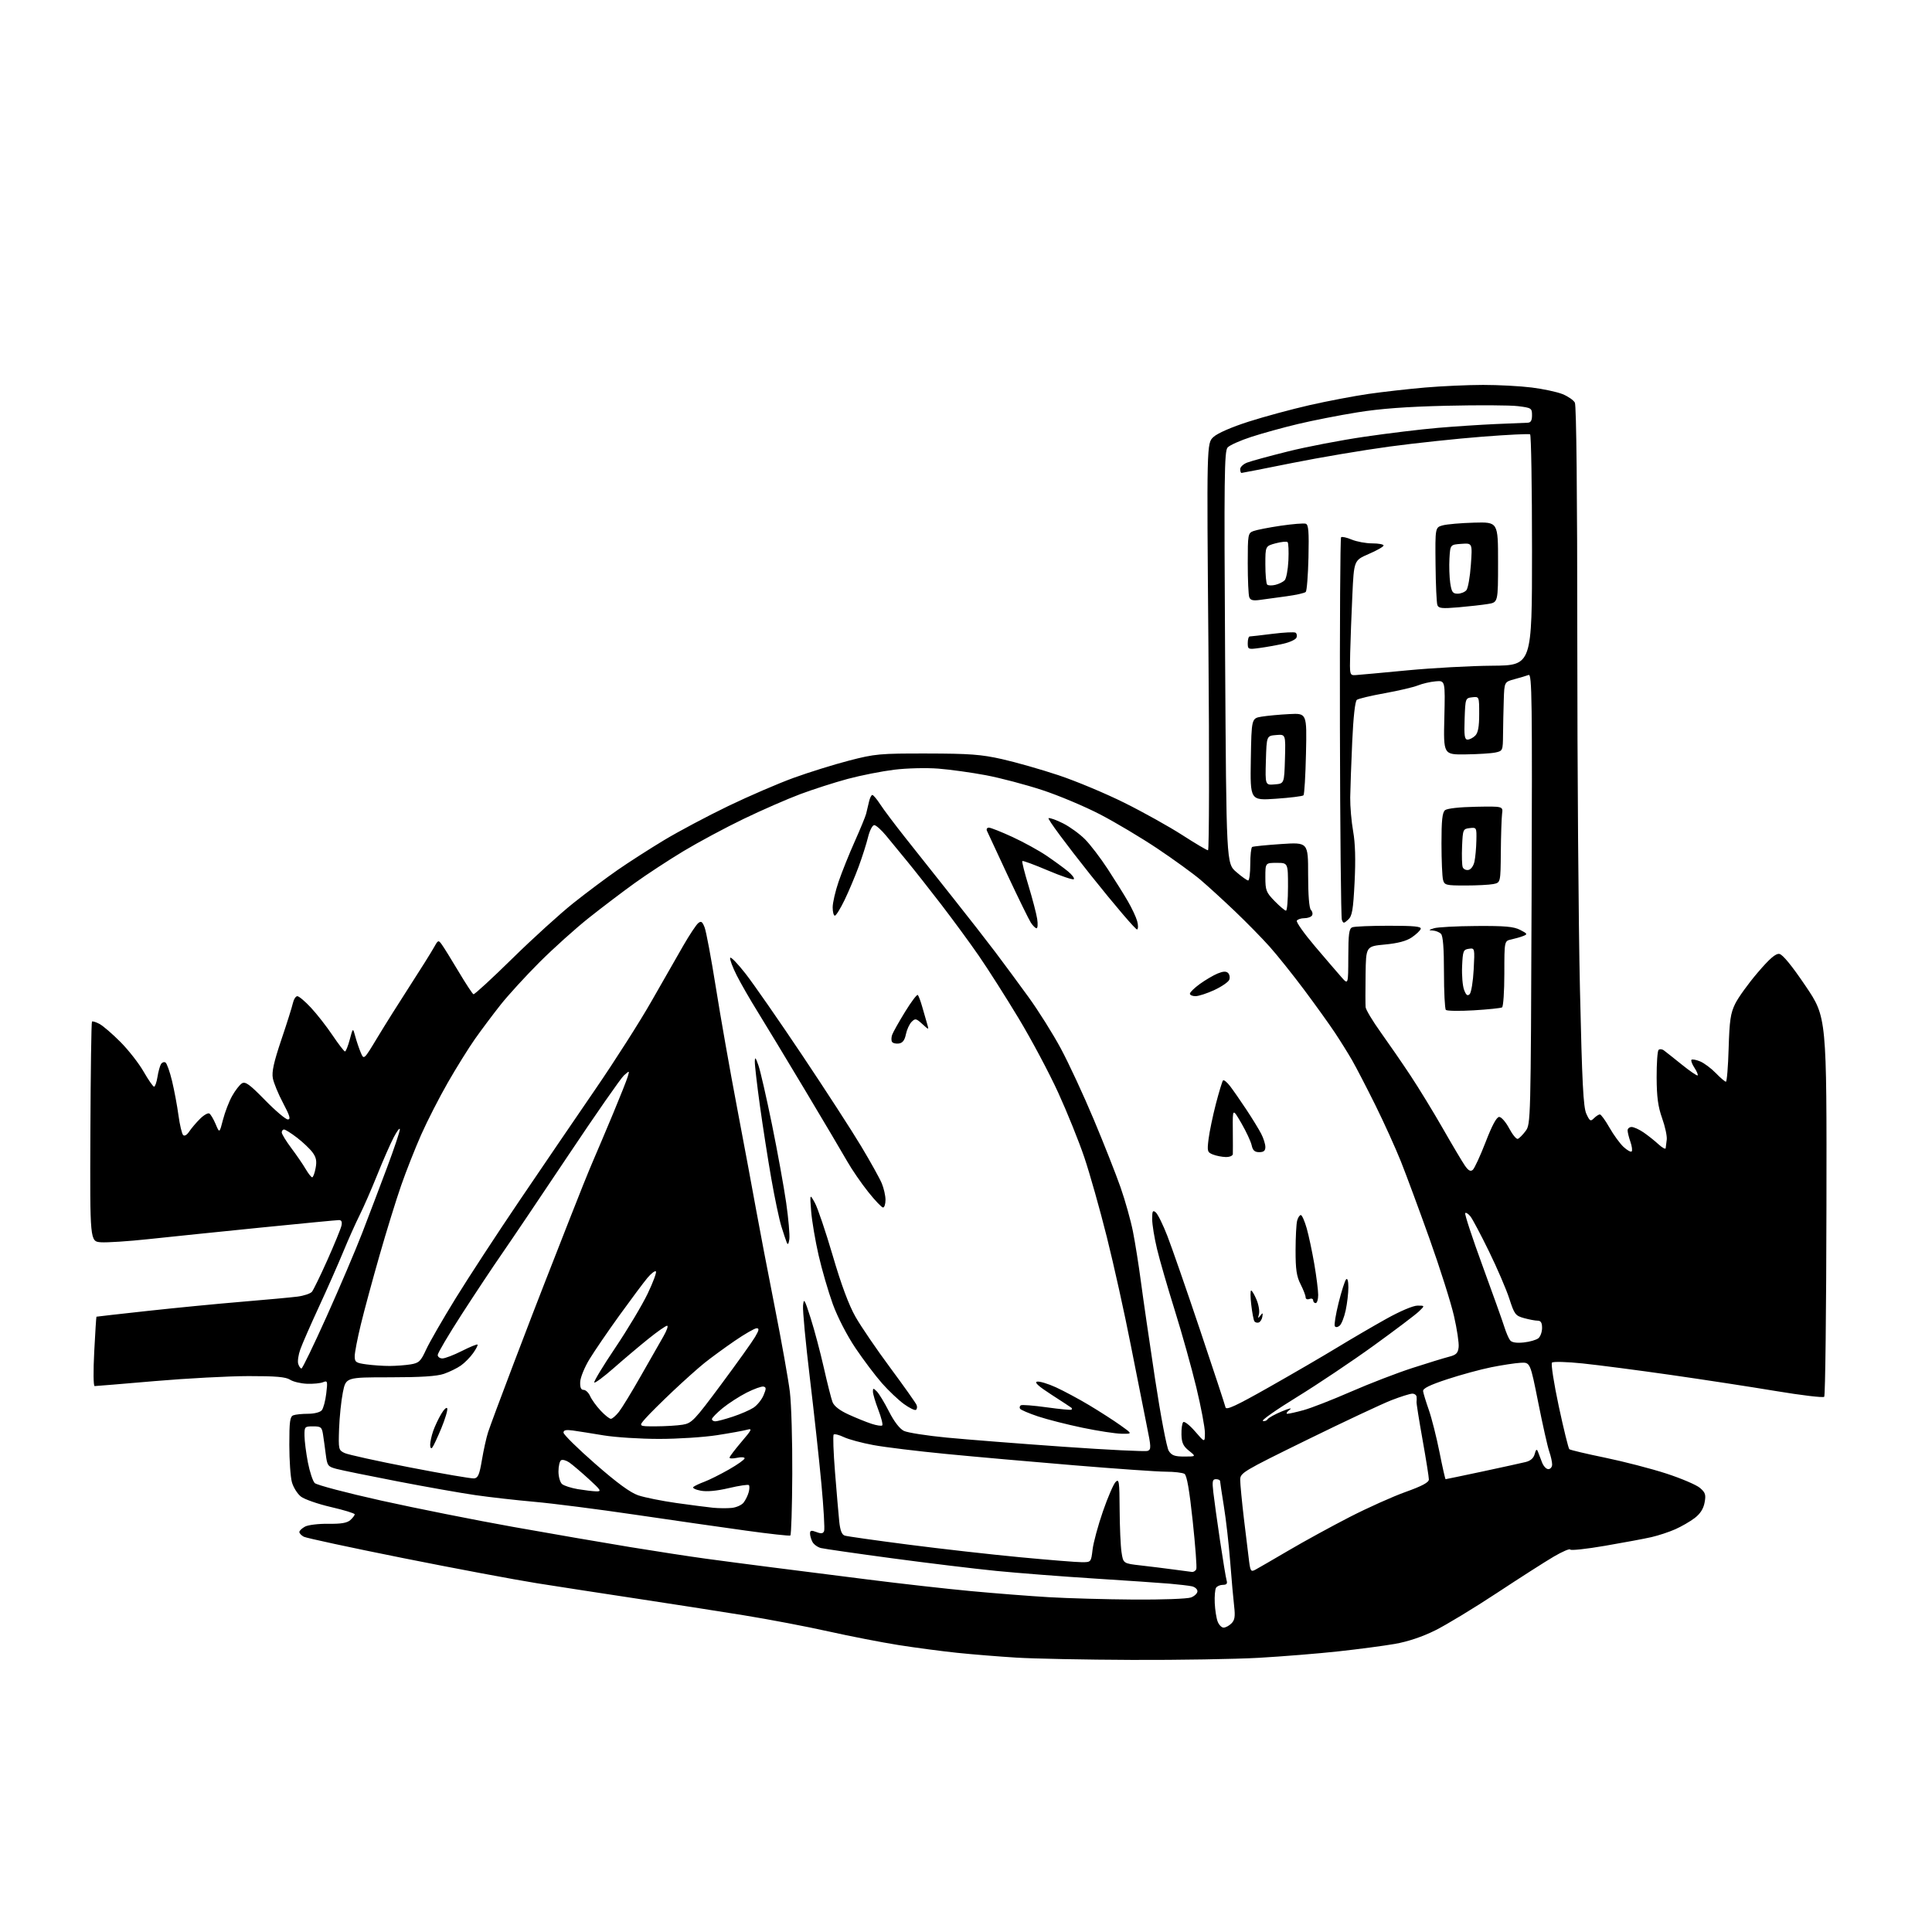 <?xml version="1.0" encoding="UTF-8" standalone="no"?>
<svg 
  version="1.1" 
  xmlns="http://www.w3.org/2000/svg" 
  xmlns:xlink="http://www.w3.org/1999/xlink" 
  xmlns:svg="http://www.w3.org/2000/svg"
  xmlns:rdf="http://www.w3.org/1999/02/22-rdf-syntax-ns#"
  xmlns:cc="http://creativecommons.org/ns#"
  xmlns:dc="http://purl.org/dc/elements/1.1/"
  viewBox="0 0 768 768"
  width="768"
  height="768"
>
<style>svg {background-color: white; }</style>"
<path stroke="none" fill="black" fill-rule="evenodd" d="M450.00,659.84C431.57,659.77 410.88,659.36 404.00,658.93C397.12,658.51 386.55,657.65 380.50,657.02C374.45,656.39 363.94,655.00 357.15,653.93C350.36,652.85 337.83,650.41 329.32,648.51C320.81,646.60 305.67,643.72 295.67,642.10C285.68,640.48 266.70,637.53 253.50,635.53C240.30,633.54 222.30,630.76 213.50,629.37C204.70,627.97 180.63,623.45 160.00,619.32C139.38,615.19 121.71,611.38 120.75,610.87C119.79,610.35 119.00,609.51 119.00,609.00C119.00,608.49 120.01,607.52 121.25,606.85C122.49,606.18 126.65,605.68 130.50,605.73C135.57,605.81 137.98,605.40 139.25,604.26C140.21,603.40 141.00,602.37 141.00,601.97C141.00,601.57 136.75,600.27 131.56,599.07C126.37,597.87 120.99,595.99 119.60,594.90C118.21,593.80 116.61,591.24 116.04,589.20C115.47,587.17 115.01,580.49 115.01,574.36C115.00,565.12 115.27,563.11 116.58,562.61C117.45,562.27 120.10,562.00 122.46,562.00C124.91,562.00 127.25,561.40 127.91,560.61C128.55,559.84 129.35,556.84 129.69,553.94C130.28,549.02 130.19,548.72 128.41,549.45C127.36,549.89 124.47,550.17 122.00,550.07C119.53,549.97 116.50,549.24 115.29,548.45C113.61,547.35 109.58,547.00 98.79,547.02C90.93,547.03 74.15,547.92 61.50,549.01C48.85,550.10 38.10,550.99 37.62,550.99C37.12,551.00 37.05,545.06 37.46,537.25C37.85,529.69 38.25,523.46 38.34,523.41C38.43,523.36 47.50,522.33 58.50,521.13C69.50,519.92 86.38,518.28 96.00,517.48C105.62,516.68 115.61,515.76 118.20,515.43C120.78,515.10 123.39,514.23 124.00,513.50C124.60,512.77 127.38,507.07 130.16,500.84C132.94,494.60 135.45,488.49 135.73,487.25C136.07,485.71 135.77,485.00 134.76,485.00C133.96,485.00 119.84,486.36 103.40,488.01C86.95,489.67 66.97,491.72 58.99,492.58C51.01,493.44 42.52,493.99 40.11,493.82C35.75,493.50 35.75,493.50 35.93,450.03C36.03,426.12 36.31,406.35 36.56,406.11C36.80,405.86 38.15,406.28 39.56,407.03C40.96,407.78 44.72,411.02 47.90,414.22C51.08,417.42 55.22,422.72 57.09,425.99C58.97,429.26 60.83,431.95 61.24,431.97C61.64,431.99 62.25,430.26 62.59,428.14C62.93,426.01 63.56,423.71 63.99,423.01C64.42,422.31 65.23,422.02 65.78,422.36C66.33,422.70 67.51,426.02 68.40,429.74C69.29,433.46 70.44,439.60 70.95,443.40C71.47,447.19 72.30,450.70 72.80,451.20C73.34,451.74 74.31,451.18 75.22,449.80C76.06,448.54 77.98,446.27 79.49,444.77C81.00,443.26 82.68,442.30 83.22,442.64C83.76,442.97 84.89,444.88 85.73,446.87C87.25,450.50 87.25,450.50 88.65,445.07C89.42,442.08 91.05,437.84 92.28,435.66C93.50,433.47 95.25,431.22 96.16,430.65C97.53,429.81 99.19,431.01 105.35,437.31C109.48,441.54 113.57,445.00 114.42,445.00C115.64,445.00 115.23,443.58 112.54,438.50C110.64,434.93 108.81,430.48 108.46,428.62C107.98,426.09 108.84,422.21 111.82,413.36C114.03,406.84 116.10,400.26 116.43,398.75C116.77,397.24 117.56,396.00 118.20,396.00C118.84,396.00 121.28,398.06 123.62,400.58C125.97,403.10 129.83,408.03 132.19,411.55C134.56,415.06 136.78,417.95 137.13,417.97C137.48,417.99 138.33,415.86 139.03,413.25C140.29,408.50 140.29,408.50 141.23,412.00C141.75,413.93 142.73,416.82 143.41,418.43C144.65,421.36 144.65,421.36 150.03,412.43C152.99,407.52 158.81,398.26 162.96,391.85C167.11,385.44 171.33,378.69 172.36,376.85C174.16,373.60 174.25,373.56 175.65,375.50C176.45,376.60 179.44,381.43 182.30,386.23C185.16,391.03 187.82,395.08 188.21,395.23C188.61,395.38 195.58,388.97 203.71,380.98C211.85,372.99 222.78,363.07 228.00,358.93C233.22,354.78 241.10,348.89 245.50,345.84C249.90,342.78 258.23,337.44 264.00,333.96C269.77,330.49 281.25,324.39 289.50,320.41C297.75,316.44 309.45,311.39 315.50,309.20C321.55,307.00 331.45,303.92 337.50,302.35C347.85,299.67 349.69,299.50 368.50,299.53C385.38,299.56 390.03,299.90 398.30,301.76C403.69,302.97 413.78,305.84 420.72,308.15C427.67,310.46 439.46,315.39 446.92,319.10C454.39,322.81 464.74,328.58 469.93,331.92C475.11,335.26 479.74,338.00 480.21,338.00C480.67,338.00 480.75,301.60 480.37,257.10C479.68,176.21 479.68,176.21 482.36,173.72C483.97,172.22 489.51,169.80 496.35,167.61C502.57,165.62 513.47,162.67 520.58,161.05C527.69,159.43 538.23,157.43 544.00,156.59C549.77,155.76 559.90,154.62 566.50,154.05C573.10,153.48 583.46,153.02 589.53,153.01C595.59,153.00 604.29,153.47 608.86,154.04C613.43,154.61 618.94,155.79 621.11,156.66C623.28,157.53 625.50,159.06 626.03,160.05C626.64,161.19 627.00,196.40 627.00,254.18C627.00,304.96 627.47,367.43 628.05,393.00C628.90,430.63 629.39,440.12 630.60,442.77C631.95,445.69 632.27,445.87 633.63,444.52C634.46,443.68 635.52,443.00 635.98,443.00C636.43,443.00 638.15,445.36 639.79,448.25C641.43,451.14 643.95,454.59 645.38,455.92C646.82,457.25 648.27,458.06 648.61,457.72C648.95,457.38 648.73,455.66 648.12,453.90C647.50,452.14 647.00,450.09 647.00,449.35C647.00,448.61 647.72,448.00 648.60,448.00C649.47,448.00 651.61,448.97 653.35,450.16C655.08,451.35 657.74,453.46 659.25,454.85C660.76,456.24 662.06,456.95 662.13,456.44C662.20,455.92 662.39,454.38 662.56,453.00C662.72,451.62 661.90,447.80 660.72,444.50C659.09,439.92 658.58,436.10 658.54,428.34C658.52,422.75 658.86,417.81 659.30,417.37C659.74,416.93 660.69,417.00 661.41,417.54C662.13,418.07 665.35,420.62 668.57,423.21C671.78,425.80 674.60,427.73 674.84,427.49C675.08,427.26 674.50,425.88 673.56,424.44C672.61,423.00 672.09,421.58 672.39,421.28C672.69,420.98 674.24,421.27 675.84,421.93C677.43,422.59 680.23,424.68 682.06,426.57C683.89,428.46 685.70,430.00 686.08,430.00C686.46,430.00 686.95,424.04 687.16,416.75C687.50,405.61 687.91,402.78 689.77,399.00C690.99,396.52 694.98,390.99 698.64,386.70C703.47,381.04 705.85,378.98 707.32,379.20C708.63,379.40 712.28,383.85 717.75,391.95C726.16,404.39 726.16,404.39 726.04,479.43C725.98,520.71 725.58,554.82 725.15,555.25C724.72,555.68 716.08,554.65 705.94,552.96C695.80,551.27 676.92,548.38 664.00,546.53C651.08,544.68 635.39,542.64 629.14,541.99C622.90,541.34 617.41,541.19 616.94,541.66C616.48,542.12 617.69,549.92 619.63,559.00C621.58,568.08 623.47,575.76 623.83,576.08C624.20,576.40 630.58,577.92 638.00,579.44C645.42,580.97 656.39,583.81 662.36,585.75C668.33,587.69 674.36,590.27 675.75,591.46C677.93,593.33 678.19,594.17 677.60,597.30C677.14,599.77 675.86,601.77 673.65,603.45C671.86,604.82 668.38,606.83 665.93,607.91C663.48,609.00 659.22,610.40 656.48,611.03C653.74,611.66 645.42,613.21 638.00,614.48C630.58,615.76 624.36,616.42 624.19,615.97C624.02,615.51 621.09,616.76 617.69,618.75C614.29,620.74 604.08,627.27 595.00,633.26C585.92,639.25 574.90,645.93 570.50,648.11C565.36,650.66 559.62,652.58 554.46,653.48C550.04,654.25 539.92,655.59 531.96,656.45C524.01,657.32 509.85,658.46 500.50,659.00C491.15,659.53 468.43,659.91 450.00,659.84zM486.40,647.00C487.20,647.00 488.61,646.25 489.52,645.33C490.83,644.03 491.06,642.56 490.60,638.58C490.27,635.79 489.56,627.80 489.02,620.84C488.48,613.88 487.36,603.98 486.52,598.84C485.69,593.70 485.01,589.16 485.00,588.75C485.00,588.34 484.26,588.00 483.36,588.00C481.97,588.00 481.81,588.81 482.32,593.25C482.64,596.14 483.85,604.80 484.99,612.50C486.14,620.20 487.31,627.29 487.60,628.25C487.99,629.51 487.57,630.00 486.13,630.00C485.02,630.00 483.79,630.53 483.39,631.18C482.99,631.83 482.76,634.56 482.88,637.25C483.01,639.95 483.52,643.24 484.03,644.57C484.54,645.91 485.60,647.00 486.40,647.00zM450.68,635.85C461.79,635.93 472.02,635.56 473.43,635.02C474.85,634.49 476.00,633.37 476.00,632.54C476.00,631.72 474.99,630.83 473.75,630.57C472.51,630.31 468.57,629.85 465.00,629.54C461.43,629.23 447.93,628.31 435.00,627.49C422.07,626.67 404.52,625.30 396.00,624.46C387.48,623.61 368.85,621.36 354.60,619.44C340.36,617.53 327.63,615.69 326.32,615.37C325.02,615.04 323.51,613.95 322.97,612.95C322.44,611.95 322.00,610.44 322.00,609.59C322.00,608.35 322.50,608.24 324.54,609.01C326.45,609.74 327.20,609.64 327.60,608.60C327.89,607.84 327.41,599.41 326.52,589.86C325.64,580.31 323.56,561.27 321.91,547.56C320.26,533.84 319.05,521.01 319.22,519.06C319.51,515.84 319.81,516.32 322.25,524.00C323.74,528.67 326.09,537.53 327.48,543.68C328.86,549.82 330.42,555.97 330.93,557.32C331.54,558.93 333.76,560.66 337.26,562.26C340.23,563.62 344.34,565.29 346.39,565.96C348.45,566.64 350.39,566.94 350.71,566.62C351.03,566.30 350.33,563.52 349.15,560.43C347.97,557.35 347.00,554.09 347.00,553.20C347.00,551.72 347.14,551.72 348.57,553.14C349.43,554.00 351.60,557.58 353.39,561.10C355.42,565.10 357.65,567.99 359.31,568.80C360.77,569.51 368.46,570.71 376.39,571.47C384.33,572.23 405.18,573.87 422.72,575.10C440.27,576.34 455.34,577.08 456.21,576.75C457.65,576.20 457.61,575.25 455.88,566.82C454.83,561.69 451.96,547.24 449.50,534.70C447.05,522.16 442.76,502.81 439.97,491.70C437.19,480.59 433.15,466.32 431.01,460.00C428.87,453.68 424.22,442.14 420.67,434.38C417.13,426.61 410.06,413.33 404.97,404.88C399.87,396.42 392.75,385.23 389.14,380.00C385.53,374.77 378.76,365.55 374.11,359.50C369.45,353.45 363.43,345.80 360.71,342.50C358.00,339.20 354.21,334.59 352.29,332.25C350.37,329.91 348.22,328.00 347.52,328.00C346.81,328.00 345.71,330.14 345.07,332.75C344.44,335.36 342.75,340.65 341.33,344.50C339.91,348.35 337.40,354.31 335.74,357.75C334.08,361.19 332.34,364.00 331.86,364.00C331.39,364.00 331.00,362.50 331.00,360.68C331.00,358.85 332.07,354.23 333.37,350.43C334.68,346.62 337.55,339.45 339.77,334.50C341.98,329.55 344.02,324.60 344.30,323.50C344.58,322.40 345.09,320.26 345.43,318.75C345.76,317.24 346.37,316.01 346.77,316.01C347.17,316.02 348.59,317.71 349.92,319.76C351.25,321.82 355.73,327.77 359.87,333.00C364.00,338.23 372.39,348.80 378.51,356.50C384.63,364.20 392.35,374.10 395.67,378.50C398.99,382.90 404.92,390.93 408.85,396.35C412.78,401.77 418.58,411.00 421.72,416.85C424.87,422.71 430.75,435.38 434.78,445.00C438.82,454.62 443.62,466.79 445.45,472.03C447.28,477.27 449.49,485.14 450.36,489.53C451.23,493.91 452.66,502.90 453.53,509.50C454.40,516.10 456.92,533.42 459.13,548.00C461.37,562.76 463.79,575.50 464.60,576.75C465.76,578.56 466.96,579.00 470.77,579.00C475.50,578.99 475.50,578.99 472.63,576.69C470.35,574.87 469.73,573.54 469.65,570.26C469.59,567.99 469.90,565.76 470.35,565.32C470.80,564.87 472.91,566.53 475.05,569.00C478.94,573.50 478.94,573.50 478.97,569.65C478.99,567.54 477.45,559.38 475.56,551.53C473.66,543.68 469.81,529.88 466.99,520.88C464.17,511.87 460.99,500.90 459.94,496.50C458.88,492.10 458.01,486.76 458.01,484.63C458.00,481.37 458.23,480.94 459.44,481.95C460.23,482.61 462.31,486.83 464.05,491.32C465.80,495.82 471.64,512.63 477.03,528.68C482.42,544.73 486.98,558.57 487.16,559.44C487.42,560.67 491.35,558.85 504.50,551.40C513.85,546.11 526.00,539.04 531.50,535.69C537.00,532.34 545.77,527.22 551.00,524.30C556.53,521.21 561.74,519.00 563.48,519.00C566.45,519.00 566.45,519.00 563.98,521.37C562.61,522.68 554.52,528.79 546.00,534.95C537.48,541.11 523.81,550.26 515.64,555.29C507.46,560.31 501.33,564.61 502.00,564.83C502.68,565.06 503.53,564.77 503.89,564.18C504.25,563.60 506.78,562.20 509.52,561.06C512.73,559.73 513.81,559.53 512.56,560.49C511.49,561.32 511.13,562.00 511.76,562.00C512.39,562.00 515.29,561.35 518.20,560.55C521.12,559.76 529.58,556.46 537.00,553.22C544.42,549.98 555.45,545.73 561.50,543.78C567.55,541.82 574.08,539.82 576.00,539.33C578.86,538.60 579.56,537.91 579.83,535.54C580.02,533.95 579.18,528.34 577.97,523.08C576.76,517.81 572.40,504.05 568.28,492.50C564.16,480.95 559.03,467.11 556.90,461.75C554.76,456.39 550.17,446.26 546.70,439.25C543.22,432.24 539.08,424.25 537.50,421.50C535.92,418.75 532.83,413.80 530.64,410.50C528.45,407.20 522.96,399.54 518.43,393.48C513.90,387.43 507.74,379.72 504.74,376.36C501.75,373.00 495.52,366.65 490.90,362.24C486.28,357.83 480.11,352.20 477.18,349.71C474.25,347.23 466.60,341.68 460.18,337.38C453.76,333.08 443.48,326.95 437.35,323.76C431.21,320.57 420.84,316.21 414.29,314.06C407.75,311.91 397.69,309.26 391.95,308.17C386.20,307.09 377.68,305.90 373.00,305.54C368.30,305.17 360.47,305.36 355.50,305.97C350.55,306.58 342.23,308.22 337.00,309.62C331.77,311.03 323.29,313.75 318.15,315.67C313.01,317.59 302.89,322.01 295.65,325.50C288.42,328.98 277.63,334.77 271.68,338.35C265.74,341.93 256.96,347.68 252.18,351.13C247.41,354.57 239.22,360.78 234.00,364.93C228.78,369.08 219.99,376.98 214.47,382.49C208.96,388.00 201.96,395.65 198.92,399.50C195.88,403.35 191.33,409.43 188.81,413.00C186.30,416.57 181.44,424.37 178.03,430.32C174.61,436.28 169.85,445.59 167.44,451.02C165.04,456.45 161.45,465.52 159.48,471.19C157.50,476.86 153.63,489.38 150.88,499.00C148.12,508.62 144.77,521.00 143.44,526.50C142.10,532.00 141.00,537.68 141.00,539.11C141.00,541.47 141.47,541.79 145.64,542.36C148.19,542.71 152.35,543.00 154.89,542.99C157.43,542.98 161.18,542.70 163.24,542.36C166.56,541.81 167.23,541.17 169.36,536.54C170.67,533.67 175.96,524.48 181.12,516.11C186.28,507.74 197.72,490.23 206.55,477.20C215.38,464.16 228.94,444.26 236.69,432.96C244.44,421.67 254.48,405.92 259.00,397.96C263.52,390.01 269.22,380.05 271.66,375.83C274.09,371.62 276.74,367.63 277.53,366.98C278.70,366.00 279.17,366.31 280.09,368.64C280.71,370.21 282.72,380.95 284.56,392.50C286.39,404.05 290.20,425.65 293.03,440.50C295.85,455.35 299.25,473.56 300.58,480.98C301.92,488.39 305.24,505.71 307.96,519.48C310.68,533.24 313.39,548.44 313.98,553.26C314.57,558.07 315.01,572.81 314.94,586.00C314.88,599.19 314.53,610.17 314.17,610.39C313.80,610.61 305.85,609.74 296.50,608.44C287.15,607.15 267.35,604.31 252.50,602.12C237.65,599.93 219.65,597.63 212.50,597.00C205.35,596.37 194.78,595.17 189.00,594.34C183.22,593.51 169.28,591.04 158.00,588.86C146.72,586.68 135.84,584.46 133.81,583.92C130.34,583.01 130.08,582.66 129.51,578.23C129.18,575.63 128.69,572.04 128.41,570.25C127.96,567.31 127.58,567.00 124.45,567.00C121.12,567.00 121.00,567.13 121.04,570.75C121.06,572.81 121.67,577.57 122.39,581.32C123.12,585.07 124.34,588.77 125.11,589.54C125.88,590.31 137.76,593.44 151.51,596.50C165.25,599.55 188.88,604.27 204.00,606.97C219.12,609.67 240.05,613.28 250.50,614.99C260.95,616.70 274.45,618.77 280.50,619.59C286.55,620.42 298.25,621.95 306.50,623.00C314.75,624.04 332.07,626.24 345.00,627.88C357.93,629.52 376.38,631.60 386.00,632.49C395.62,633.39 409.57,634.48 417.00,634.91C424.43,635.35 439.58,635.77 450.68,635.85zM473.78,624.86C474.49,624.94 475.28,624.43 475.55,623.74C475.81,623.05 475.17,614.44 474.12,604.62C472.82,592.37 471.79,586.48 470.86,585.89C470.11,585.42 466.77,585.02 463.42,585.02C460.08,585.01 443.66,583.86 426.92,582.47C410.19,581.09 387.27,579.06 376.00,577.96C364.73,576.87 351.76,575.29 347.19,574.44C342.63,573.60 337.34,572.18 335.46,571.28C333.57,570.38 331.75,569.92 331.40,570.26C331.06,570.60 331.30,577.32 331.93,585.19C332.56,593.06 333.31,601.84 333.60,604.70C333.98,608.39 334.62,610.06 335.82,610.43C336.74,610.73 348.07,612.33 361.00,614.00C373.93,615.68 393.92,617.93 405.44,619.02C416.95,620.11 428.02,621.00 430.05,621.00C433.71,621.00 433.72,620.99 434.32,615.96C434.65,613.19 436.50,606.35 438.44,600.76C440.37,595.18 442.64,589.93 443.48,589.09C444.84,587.73 445.01,588.88 445.07,600.04C445.11,606.89 445.45,614.52 445.82,617.00C446.50,621.50 446.50,621.50 453.50,622.29C457.35,622.73 463.20,623.45 466.50,623.90C469.80,624.35 473.08,624.78 473.78,624.86zM499.09,623.95C500.17,623.37 506.11,619.93 512.28,616.31C518.45,612.68 529.35,606.72 536.50,603.05C543.65,599.38 553.66,594.89 558.75,593.07C565.39,590.69 568.00,589.28 568.00,588.09C568.00,587.17 566.87,580.05 565.48,572.27C564.09,564.49 563.02,557.76 563.10,557.31C563.17,556.87 563.18,555.94 563.12,555.25C563.05,554.56 562.29,554.00 561.42,554.00C560.55,554.00 556.84,555.16 553.17,556.58C549.50,558.00 534.46,565.06 519.75,572.27C493.93,584.93 493.00,585.48 493.00,588.28C493.00,589.87 493.67,596.87 494.49,603.84C495.31,610.80 496.24,618.41 496.55,620.75C497.07,624.61 497.31,624.91 499.09,623.95zM290.86,599.42C292.70,599.24 294.84,598.28 295.60,597.30C296.36,596.31 297.27,594.47 297.61,593.20C297.96,591.94 297.99,590.66 297.69,590.35C297.38,590.05 293.80,590.58 289.73,591.54C284.94,592.67 281.00,593.04 278.54,592.57C276.45,592.18 275.14,591.51 275.62,591.09C276.10,590.67 278.07,589.73 280.00,589.02C281.93,588.30 286.31,586.11 289.75,584.15C293.19,582.19 296.00,580.19 296.00,579.71C296.00,579.23 294.65,579.14 293.00,579.50C291.35,579.86 290.00,579.83 290.00,579.44C290.00,579.04 292.13,576.23 294.73,573.18C298.89,568.31 299.16,567.73 296.98,568.34C295.62,568.72 290.23,569.70 285.00,570.51C279.77,571.32 269.43,571.99 262.00,571.99C254.57,571.99 244.68,571.36 240.00,570.59C235.32,569.81 229.81,568.94 227.75,568.65C224.99,568.27 224.00,568.49 224.00,569.49C224.00,570.24 229.65,575.81 236.56,581.85C245.22,589.44 250.53,593.33 253.69,594.41C256.21,595.27 263.05,596.64 268.88,597.47C274.72,598.29 281.30,599.14 283.50,599.36C285.70,599.57 289.01,599.60 290.86,599.42zM237.00,592.84C239.24,592.91 238.93,592.40 234.00,587.89C230.97,585.13 227.51,582.19 226.29,581.35C225.08,580.51 223.62,580.12 223.04,580.47C222.47,580.83 222.00,582.84 222.00,584.94C222.00,587.04 222.65,589.29 223.44,589.95C224.24,590.61 227.05,591.51 229.69,591.96C232.34,592.40 235.62,592.80 237.00,592.84zM188.44,587.69C190.03,587.53 190.59,586.22 191.57,580.36C192.23,576.43 193.33,571.48 194.01,569.36C194.69,567.24 199.27,554.92 204.19,542.00C209.10,529.08 214.73,514.45 216.69,509.50C218.66,504.55 223.06,493.30 226.48,484.50C229.90,475.70 234.07,465.35 235.74,461.50C237.41,457.65 241.03,449.10 243.78,442.50C246.53,435.90 249.12,429.38 249.53,428.00C250.27,425.50 250.27,425.50 248.02,427.50C246.79,428.60 236.76,443.00 225.74,459.50C214.72,476.00 202.89,493.55 199.45,498.50C196.01,503.45 188.88,514.19 183.60,522.37C178.32,530.55 174.00,537.86 174.00,538.62C174.00,539.38 174.84,540.00 175.86,540.00C176.88,540.00 180.35,538.67 183.57,537.05C186.79,535.42 189.61,534.27 189.82,534.49C190.04,534.71 189.25,536.24 188.07,537.90C186.89,539.56 184.70,541.78 183.21,542.82C181.72,543.87 178.70,545.35 176.50,546.11C173.68,547.09 167.33,547.50 155.00,547.50C137.50,547.50 137.50,547.50 136.29,553.50C135.63,556.80 134.96,563.31 134.79,567.96C134.51,576.14 134.58,576.47 137.00,577.61C138.38,578.25 150.07,580.83 163.00,583.33C175.93,585.84 187.37,587.80 188.44,587.69zM574.65,588.00C574.82,588.00 581.38,586.63 589.23,584.96C597.08,583.28 604.83,581.58 606.46,581.18C608.44,580.69 609.64,579.63 610.07,577.97C610.55,576.16 610.89,575.90 611.33,577.00C611.67,577.83 612.39,579.74 612.95,581.25C613.50,582.76 614.64,584.00 615.48,584.00C616.31,584.00 617.00,583.17 617.00,582.15C617.00,581.13 616.48,578.80 615.84,576.97C615.20,575.14 613.24,566.41 611.48,557.57C608.28,541.50 608.28,541.50 604.39,541.73C602.25,541.86 597.04,542.65 592.80,543.50C588.57,544.35 580.70,546.49 575.30,548.27C568.34,550.56 565.56,551.93 565.70,553.00C565.80,553.83 566.83,557.20 567.99,560.50C569.14,563.80 571.04,571.34 572.22,577.25C573.39,583.16 574.49,588.00 574.65,588.00zM171.82,575.45C171.35,575.99 171.00,575.52 171.00,574.35C171.00,573.22 171.53,570.77 172.18,568.90C172.83,567.03 174.27,563.96 175.38,562.09C176.49,560.21 177.57,559.21 177.79,559.87C178.01,560.54 176.94,564.10 175.42,567.79C173.89,571.48 172.27,574.93 171.82,575.45zM445.86,569.93C443.46,569.90 436.49,568.83 430.38,567.56C424.26,566.29 416.27,564.26 412.64,563.05C409.00,561.83 405.78,560.46 405.49,559.99C405.20,559.52 405.34,558.91 405.80,558.63C406.25,558.34 410.87,558.71 416.06,559.43C421.25,560.15 425.69,560.58 425.92,560.37C426.15,560.17 426.15,559.83 425.92,559.62C425.69,559.42 422.12,557.08 418.00,554.42C412.87,551.12 411.05,549.48 412.25,549.23C413.21,549.02 416.59,550.04 419.75,551.48C422.91,552.93 428.88,556.13 433.00,558.60C437.12,561.07 442.69,564.65 445.36,566.55C450.22,570.00 450.22,570.00 445.86,569.93zM260.65,566.99C264.42,566.98 269.25,566.69 271.38,566.34C275.00,565.74 276.01,564.69 286.67,550.33C292.95,541.88 299.01,533.40 300.14,531.48C301.74,528.77 301.88,528.00 300.78,528.00C300.00,528.00 296.01,530.30 291.93,533.10C287.84,535.91 282.48,539.84 280.00,541.83C277.52,543.82 271.91,548.84 267.52,552.98C263.14,557.12 258.25,561.96 256.67,563.75C253.79,567.00 253.79,567.00 260.65,566.99zM284.34,565.00C285.08,565.00 288.21,564.17 291.29,563.15C294.36,562.14 298.07,560.53 299.52,559.58C300.97,558.63 302.77,556.42 303.51,554.67C304.63,552.02 304.63,551.45 303.51,551.19C302.77,551.02 299.76,552.10 296.83,553.58C293.90,555.07 289.59,557.85 287.25,559.76C284.91,561.68 283.00,563.64 283.00,564.12C283.00,564.60 283.61,565.00 284.34,565.00zM242.83,564.00C243.39,564.00 244.82,562.76 246.02,561.25C247.21,559.74 251.13,553.33 254.72,547.00C258.31,540.67 262.35,533.59 263.71,531.25C265.06,528.91 265.73,527.00 265.18,527.00C264.64,527.00 261.26,529.36 257.68,532.25C254.09,535.14 247.93,540.34 243.98,543.82C240.03,547.29 236.54,549.88 236.24,549.57C235.93,549.26 239.68,543.04 244.59,535.75C249.49,528.46 255.27,518.80 257.44,514.27C259.61,509.75 261.09,505.75 260.73,505.40C260.37,505.04 258.87,506.19 257.38,507.96C255.90,509.72 250.90,516.42 246.27,522.83C241.64,529.25 236.27,537.11 234.32,540.31C232.37,543.51 230.72,547.56 230.64,549.31C230.54,551.54 230.95,552.50 232.00,552.50C232.82,552.50 234.00,553.62 234.60,555.00C235.21,556.38 237.08,558.96 238.76,560.75C240.43,562.54 242.26,564.00 242.83,564.00zM364.08,560.45C363.62,560.73 361.48,559.68 359.32,558.12C357.16,556.55 353.25,552.85 350.63,549.89C348.01,546.92 343.27,540.64 340.09,535.92C336.70,530.88 332.97,523.65 331.06,518.42C329.28,513.51 326.73,504.77 325.41,499.00C324.09,493.23 322.75,485.35 322.45,481.50C321.90,474.50 321.90,474.50 323.91,478.12C325.02,480.12 328.21,489.57 331.02,499.12C334.43,510.77 337.43,518.81 340.10,523.50C342.29,527.35 348.53,536.49 353.96,543.81C359.39,551.14 364.08,557.76 364.37,558.53C364.67,559.30 364.54,560.17 364.08,560.45zM119.84,544.00C120.22,544.00 124.74,534.66 129.87,523.25C135.00,511.84 141.37,496.88 144.03,490.00C146.68,483.12 151.13,471.39 153.93,463.92C156.72,456.45 158.98,449.70 158.95,448.92C158.93,448.14 157.82,449.59 156.49,452.15C155.16,454.70 152.19,461.45 149.91,467.15C147.62,472.84 144.47,480.04 142.91,483.14C141.35,486.25 138.44,492.77 136.43,497.64C134.42,502.52 130.08,512.35 126.77,519.50C123.47,526.65 120.13,534.26 119.37,536.42C118.60,538.57 118.23,541.16 118.55,542.17C118.87,543.18 119.45,544.00 119.84,544.00zM605.70,533.65C608.10,533.40 610.72,532.64 611.53,531.97C612.34,531.30 613.00,529.46 613.00,527.88C613.00,525.81 612.51,525.00 611.25,524.99C610.29,524.99 607.85,524.53 605.82,523.97C602.40,523.02 601.99,522.48 599.97,516.22C598.77,512.53 595.15,504.10 591.92,497.50C588.70,490.90 585.38,484.63 584.54,483.57C583.71,482.51 582.76,481.91 582.44,482.22C582.13,482.54 585.22,491.96 589.32,503.15C593.41,514.34 597.33,525.30 598.01,527.50C598.70,529.70 599.73,532.09 600.30,532.80C600.97,533.65 602.83,533.95 605.70,533.65zM532.52,526.98C531.73,527.64 530.94,527.72 530.61,527.17C530.29,526.66 530.97,522.48 532.12,517.87C533.27,513.27 534.61,509.07 535.11,508.55C535.64,507.98 536.00,509.27 536.00,511.75C536.00,514.03 535.52,518.14 534.93,520.89C534.34,523.63 533.26,526.37 532.52,526.98zM500.34,525.72C499.70,525.93 498.93,525.69 498.62,525.19C498.30,524.68 497.75,521.73 497.39,518.64C497.02,515.54 497.01,513.00 497.35,513.00C497.69,513.00 498.66,514.65 499.50,516.66C500.34,518.67 500.77,521.26 500.45,522.41C499.97,524.13 500.07,524.23 500.99,523.00C501.94,521.73 502.06,521.79 501.80,523.42C501.64,524.47 500.98,525.51 500.34,525.72zM523.00,518.00C522.45,518.00 522.00,517.50 522.00,516.89C522.00,516.28 521.33,516.05 520.50,516.36C519.66,516.69 519.00,516.39 519.00,515.68C519.00,514.99 518.10,512.66 517.00,510.50C515.41,507.38 515.00,504.62 515.01,497.04C515.02,491.79 515.30,486.49 515.63,485.25C515.96,484.01 516.62,483.00 517.09,483.00C517.56,483.00 518.61,485.36 519.43,488.25C520.25,491.14 521.61,497.55 522.46,502.50C523.30,507.45 524.00,512.96 524.00,514.75C524.00,516.54 523.55,518.00 523.00,518.00zM313.78,492.55C313.52,494.47 313.17,494.98 312.77,494.00C312.43,493.18 311.46,490.25 310.60,487.50C309.75,484.75 307.95,476.20 306.60,468.50C305.25,460.80 303.22,447.75 302.07,439.50C300.93,431.25 300.02,423.38 300.05,422.00C300.09,420.00 300.37,420.29 301.49,423.50C302.26,425.70 304.68,436.27 306.87,447.00C309.06,457.73 311.59,471.70 312.51,478.05C313.42,484.41 313.99,490.93 313.78,492.55zM351.02,480.00C350.49,480.00 347.81,477.19 345.08,473.75C342.34,470.31 338.62,464.89 336.80,461.69C334.99,458.50 327.39,445.67 319.92,433.19C312.45,420.71 303.96,406.68 301.06,402.00C298.15,397.32 294.45,390.88 292.83,387.67C291.21,384.46 290.05,381.35 290.25,380.76C290.45,380.16 293.21,383.01 296.40,387.09C299.58,391.17 309.71,405.75 318.91,419.50C328.11,433.25 338.66,449.53 342.34,455.68C346.03,461.83 349.71,468.45 350.52,470.40C351.33,472.34 352.00,475.30 352.00,476.97C352.00,478.64 351.56,480.00 351.02,480.00zM124.10,468.00C124.47,468.00 125.09,466.35 125.46,464.34C125.99,461.53 125.70,460.07 124.23,458.09C123.18,456.67 120.41,454.04 118.08,452.25C115.75,450.46 113.43,449.00 112.92,449.00C112.42,449.00 112.00,449.52 112.00,450.16C112.00,450.80 113.72,453.61 115.82,456.41C117.92,459.21 120.49,462.96 121.53,464.75C122.58,466.54 123.73,468.00 124.10,468.00zM585.44,465.05C586.12,464.48 588.42,459.51 590.55,454.01C593.13,447.31 594.92,444.00 595.96,444.00C596.81,444.00 598.59,446.04 599.91,448.53C601.23,451.02 602.78,452.91 603.34,452.72C603.91,452.53 605.31,451.13 606.44,449.61C608.48,446.88 608.50,445.92 608.83,357.29C609.12,277.64 608.98,267.79 607.64,268.31C606.81,268.63 604.30,269.38 602.06,269.98C598.00,271.08 598.00,271.08 597.77,278.29C597.64,282.25 597.51,288.42 597.48,292.00C597.42,298.37 597.36,298.51 594.46,299.13C592.83,299.48 587.52,299.82 582.65,299.88C573.79,300.00 573.79,300.00 574.15,285.25C574.50,270.50 574.50,270.50 570.66,270.84C568.55,271.02 565.40,271.76 563.66,272.46C561.92,273.17 556.00,274.56 550.50,275.55C545.00,276.54 539.99,277.73 539.37,278.20C538.67,278.72 537.97,285.06 537.53,294.77C537.14,303.42 536.78,313.43 536.73,317.00C536.69,320.57 537.21,326.65 537.90,330.50C538.74,335.23 538.92,341.77 538.47,350.68C537.91,361.78 537.50,364.14 535.92,365.57C534.19,367.14 533.99,367.14 533.41,365.63C533.07,364.73 532.72,330.29 532.64,289.09C532.56,247.88 532.77,213.90 533.10,213.57C533.42,213.24 535.32,213.65 537.31,214.49C539.31,215.32 542.98,216.00 545.47,216.00C547.96,216.00 550.00,216.38 550.00,216.84C550.00,217.30 547.35,218.82 544.11,220.21C538.22,222.76 538.22,222.76 537.58,236.63C537.22,244.26 536.84,254.55 536.72,259.50C536.50,268.50 536.50,268.50 539.00,268.35C540.38,268.26 549.60,267.42 559.50,266.47C569.40,265.53 584.59,264.69 593.25,264.63C609.00,264.50 609.00,264.50 609.00,218.81C609.00,193.68 608.66,172.91 608.24,172.65C607.82,172.39 599.27,172.81 589.25,173.59C579.23,174.37 562.58,176.14 552.26,177.53C541.94,178.93 524.62,181.85 513.76,184.03C502.90,186.22 493.79,188.00 493.51,188.00C493.23,188.00 493.00,187.31 493.00,186.48C493.00,185.64 494.24,184.47 495.75,183.89C497.26,183.30 504.57,181.30 512.00,179.45C519.42,177.59 533.15,174.96 542.50,173.60C551.85,172.23 564.90,170.65 571.50,170.09C578.10,169.52 588.45,168.84 594.50,168.57C600.55,168.29 606.29,168.05 607.25,168.04C608.51,168.01 609.00,167.18 609.00,165.07C609.00,162.27 608.76,162.11 603.42,161.45C600.34,161.06 587.63,160.99 575.17,161.29C559.18,161.66 548.67,162.44 539.50,163.93C532.35,165.08 521.77,167.16 516.00,168.54C510.23,169.91 501.90,172.21 497.50,173.64C493.10,175.06 488.82,176.97 488.00,177.87C486.68,179.30 486.56,189.52 487.00,261.36C487.50,343.23 487.50,343.23 491.42,346.61C493.57,348.48 495.71,350.00 496.17,350.00C496.62,350.00 497.00,347.10 497.00,343.56C497.00,340.02 497.34,336.92 497.75,336.68C498.16,336.44 503.34,335.92 509.25,335.52C520.00,334.81 520.00,334.81 520.00,347.70C520.00,355.84 520.41,361.01 521.11,361.71C521.72,362.32 521.92,363.31 521.55,363.91C521.18,364.51 519.81,365.00 518.50,365.00C517.19,365.00 515.84,365.44 515.51,365.98C515.18,366.53 518.41,371.10 522.70,376.15C526.99,381.20 531.72,386.72 533.22,388.41C535.94,391.50 535.94,391.50 535.97,380.36C535.99,371.14 536.27,369.11 537.58,368.61C538.45,368.27 545.01,368.00 552.17,368.00C562.12,368.00 565.07,368.29 564.76,369.25C564.53,369.94 562.93,371.46 561.20,372.63C559.06,374.08 555.66,374.98 550.53,375.46C543.00,376.17 543.00,376.17 542.84,387.34C542.75,393.48 542.76,399.33 542.85,400.35C542.94,401.37 545.64,405.87 548.85,410.35C552.06,414.83 557.38,422.55 560.66,427.50C563.94,432.45 569.72,441.90 573.50,448.50C577.27,455.10 581.23,461.76 582.28,463.29C583.68,465.33 584.53,465.81 585.44,465.05zM487.25,459.94C485.74,459.90 483.44,459.45 482.14,458.93C479.94,458.05 479.82,457.61 480.43,452.74C480.79,449.86 482.10,443.58 483.34,438.78C484.59,433.99 485.86,429.80 486.18,429.48C486.50,429.16 487.74,430.16 488.93,431.70C490.12,433.24 493.03,437.43 495.40,441.00C497.77,444.57 500.44,448.94 501.35,450.70C502.26,452.46 503.00,454.82 503.00,455.95C503.00,457.45 502.35,458.00 500.58,458.00C498.75,458.00 498.01,457.33 497.55,455.25C497.22,453.74 495.38,449.80 493.47,446.50C489.98,440.50 489.98,440.50 490.06,449.00C490.10,453.68 490.11,458.06 490.07,458.75C490.03,459.45 488.78,459.97 487.25,459.94zM357.31,414.81C356.14,414.98 354.92,414.68 354.59,414.15C354.26,413.62 354.29,412.35 354.65,411.34C355.01,410.33 357.31,406.22 359.78,402.21C362.24,398.20 364.52,395.19 364.84,395.51C365.17,395.83 365.97,397.99 366.62,400.30C367.27,402.61 368.14,405.62 368.55,407.00C369.30,409.50 369.30,409.50 366.63,407.06C364.19,404.83 363.82,404.75 362.38,406.20C361.51,407.07 360.49,409.29 360.11,411.14C359.62,413.52 358.81,414.59 357.31,414.81zM585.84,401.62C580.15,401.96 575.16,401.88 574.75,401.45C574.34,401.02 574.00,394.31 574.00,386.53C574.00,376.87 573.62,372.02 572.80,371.20C572.14,370.54 570.68,369.96 569.55,369.90C567.79,369.81 567.86,369.69 570.00,369.00C571.38,368.56 578.93,368.15 586.80,368.10C598.28,368.02 601.73,368.33 604.29,369.65C607.21,371.16 607.32,371.37 605.49,372.08C604.40,372.51 602.26,373.12 600.75,373.45C598.00,374.04 598.00,374.04 598.00,386.96C598.00,394.07 597.59,400.14 597.09,400.45C596.59,400.75 591.53,401.28 585.84,401.62zM475.25,395.99C474.01,396.00 473.00,395.55 473.00,395.01C473.00,394.46 474.78,392.72 476.96,391.14C479.14,389.57 482.31,387.70 484.01,386.99C486.23,386.08 487.42,386.02 488.19,386.79C488.78,387.38 488.99,388.59 488.65,389.47C488.31,390.35 485.66,392.18 482.77,393.53C479.87,394.88 476.49,395.98 475.25,395.99zM584.22,395.18C584.84,394.56 585.56,390.17 585.81,385.44C586.26,376.84 586.26,376.83 583.88,377.16C581.68,377.47 581.48,378.01 581.21,384.08C581.05,387.69 581.40,391.93 582.00,393.49C582.80,395.61 583.36,396.04 584.22,395.18zM452.03,369.48C451.58,369.76 443.24,359.99 433.50,347.78C423.76,335.56 416.26,325.41 416.82,325.23C417.38,325.04 420.01,325.99 422.67,327.34C425.33,328.69 429.21,331.52 431.30,333.62C433.39,335.72 437.47,341.05 440.35,345.47C443.24,349.89 446.86,355.68 448.39,358.34C449.93,361.01 451.57,364.49 452.02,366.08C452.48,367.67 452.48,369.20 452.03,369.48zM412.05,369.00C411.60,369.00 410.57,367.99 409.77,366.75C408.97,365.51 404.84,357.07 400.58,348.00C396.33,338.93 392.61,330.94 392.32,330.25C392.02,329.56 392.38,329.00 393.10,329.00C393.82,329.00 398.03,330.67 402.46,332.71C406.88,334.75 412.98,338.10 416.00,340.15C419.02,342.20 422.85,344.99 424.50,346.35C426.15,347.71 427.21,349.12 426.85,349.48C426.50,349.84 421.84,348.27 416.50,346.00C411.16,343.73 406.61,342.05 406.39,342.28C406.16,342.50 407.27,346.92 408.85,352.09C410.42,357.27 411.97,363.19 412.29,365.25C412.61,367.31 412.50,369.00 412.05,369.00zM511.20,362.00C511.64,362.00 512.00,357.73 512.00,352.50C512.00,343.00 512.00,343.00 507.50,343.00C503.00,343.00 503.00,343.00 503.00,348.71C503.00,353.94 503.31,354.73 506.70,358.21C508.74,360.29 510.76,362.00 511.20,362.00zM582.49,352.00C574.77,352.00 574.19,351.85 573.63,349.75C573.30,348.51 573.02,342.04 573.01,335.37C573.00,326.14 573.34,322.97 574.41,322.07C575.26,321.37 580.14,320.82 586.66,320.70C597.50,320.50 597.50,320.50 597.10,323.50C596.89,325.15 596.66,331.98 596.60,338.68C596.50,350.85 596.50,350.85 593.62,351.43C592.04,351.74 587.03,352.00 582.49,352.00zM583.74,345.81C584.74,345.62 585.76,344.20 586.12,342.49C586.48,340.84 586.82,337.11 586.88,334.18C587.00,328.95 586.96,328.87 584.25,329.18C581.58,329.49 581.49,329.70 581.20,336.40C581.04,340.20 581.15,343.94 581.45,344.72C581.75,345.51 582.78,346.00 583.74,345.81zM507.22,317.51C496.95,318.22 496.95,318.22 497.22,301.89C497.50,285.55 497.50,285.55 501.50,284.88C503.70,284.52 508.65,284.05 512.50,283.86C519.50,283.50 519.50,283.50 519.15,299.50C518.96,308.30 518.51,315.79 518.15,316.15C517.79,316.51 512.88,317.12 507.22,317.51zM506.71,311.81C510.50,311.50 510.50,311.50 510.79,301.69C511.07,291.87 511.07,291.87 507.29,292.19C503.50,292.50 503.50,292.50 503.21,302.31C502.93,312.13 502.93,312.13 506.71,311.81zM583.39,294.00C584.20,294.00 585.56,293.29 586.43,292.43C587.56,291.30 588.00,288.89 588.00,283.86C588.00,276.87 588.00,276.87 585.25,277.18C582.53,277.50 582.50,277.58 582.21,285.75C581.97,292.47 582.19,294.00 583.39,294.00zM500.75,257.58C496.13,258.21 496.00,258.16 496.00,255.61C496.00,254.18 496.35,253.00 496.78,253.00C497.20,253.00 501.27,252.53 505.81,251.96C510.36,251.39 514.49,251.18 514.99,251.50C515.50,251.81 515.67,252.69 515.38,253.45C515.09,254.21 512.75,255.31 510.17,255.89C507.60,256.47 503.36,257.23 500.75,257.58zM579.74,241.42C573.28,241.97 571.87,241.83 571.39,240.56C571.06,239.73 570.73,232.43 570.65,224.35C570.50,209.67 570.50,209.67 573.50,208.84C575.15,208.39 580.77,207.90 586.00,207.76C595.50,207.50 595.50,207.50 595.50,223.47C595.50,239.44 595.50,239.44 591.50,240.09C589.30,240.45 584.01,241.05 579.74,241.42zM500.86,238.47C498.12,238.86 497.06,238.60 496.61,237.41C496.27,236.55 496.00,230.46 496.00,223.89C496.00,212.43 496.09,211.92 498.25,211.11C499.49,210.64 504.36,209.69 509.09,208.99C513.81,208.30 518.30,207.93 519.06,208.19C520.15,208.55 520.37,211.28 520.14,221.57C519.97,228.68 519.49,234.86 519.06,235.30C518.64,235.75 515.19,236.52 511.40,237.03C507.60,237.53 502.86,238.18 500.86,238.47zM579.44,236.00C580.71,236.00 582.28,235.37 582.92,234.60C583.56,233.83 584.36,229.30 584.69,224.53C585.31,215.87 585.31,215.87 580.90,216.19C576.50,216.50 576.50,216.50 576.18,222.00C576.01,225.03 576.15,229.41 576.49,231.75C577.03,235.35 577.48,236.00 579.44,236.00zM506.97,232.49C508.36,232.15 510.03,231.34 510.67,230.68C511.31,230.03 511.98,226.50 512.16,222.82C512.33,219.15 512.19,215.86 511.84,215.51C511.49,215.16 509.36,215.37 507.10,215.97C503.00,217.08 503.00,217.08 503.00,224.37C503.00,228.38 503.32,231.99 503.72,232.39C504.12,232.78 505.58,232.83 506.97,232.49z" />

</svg>